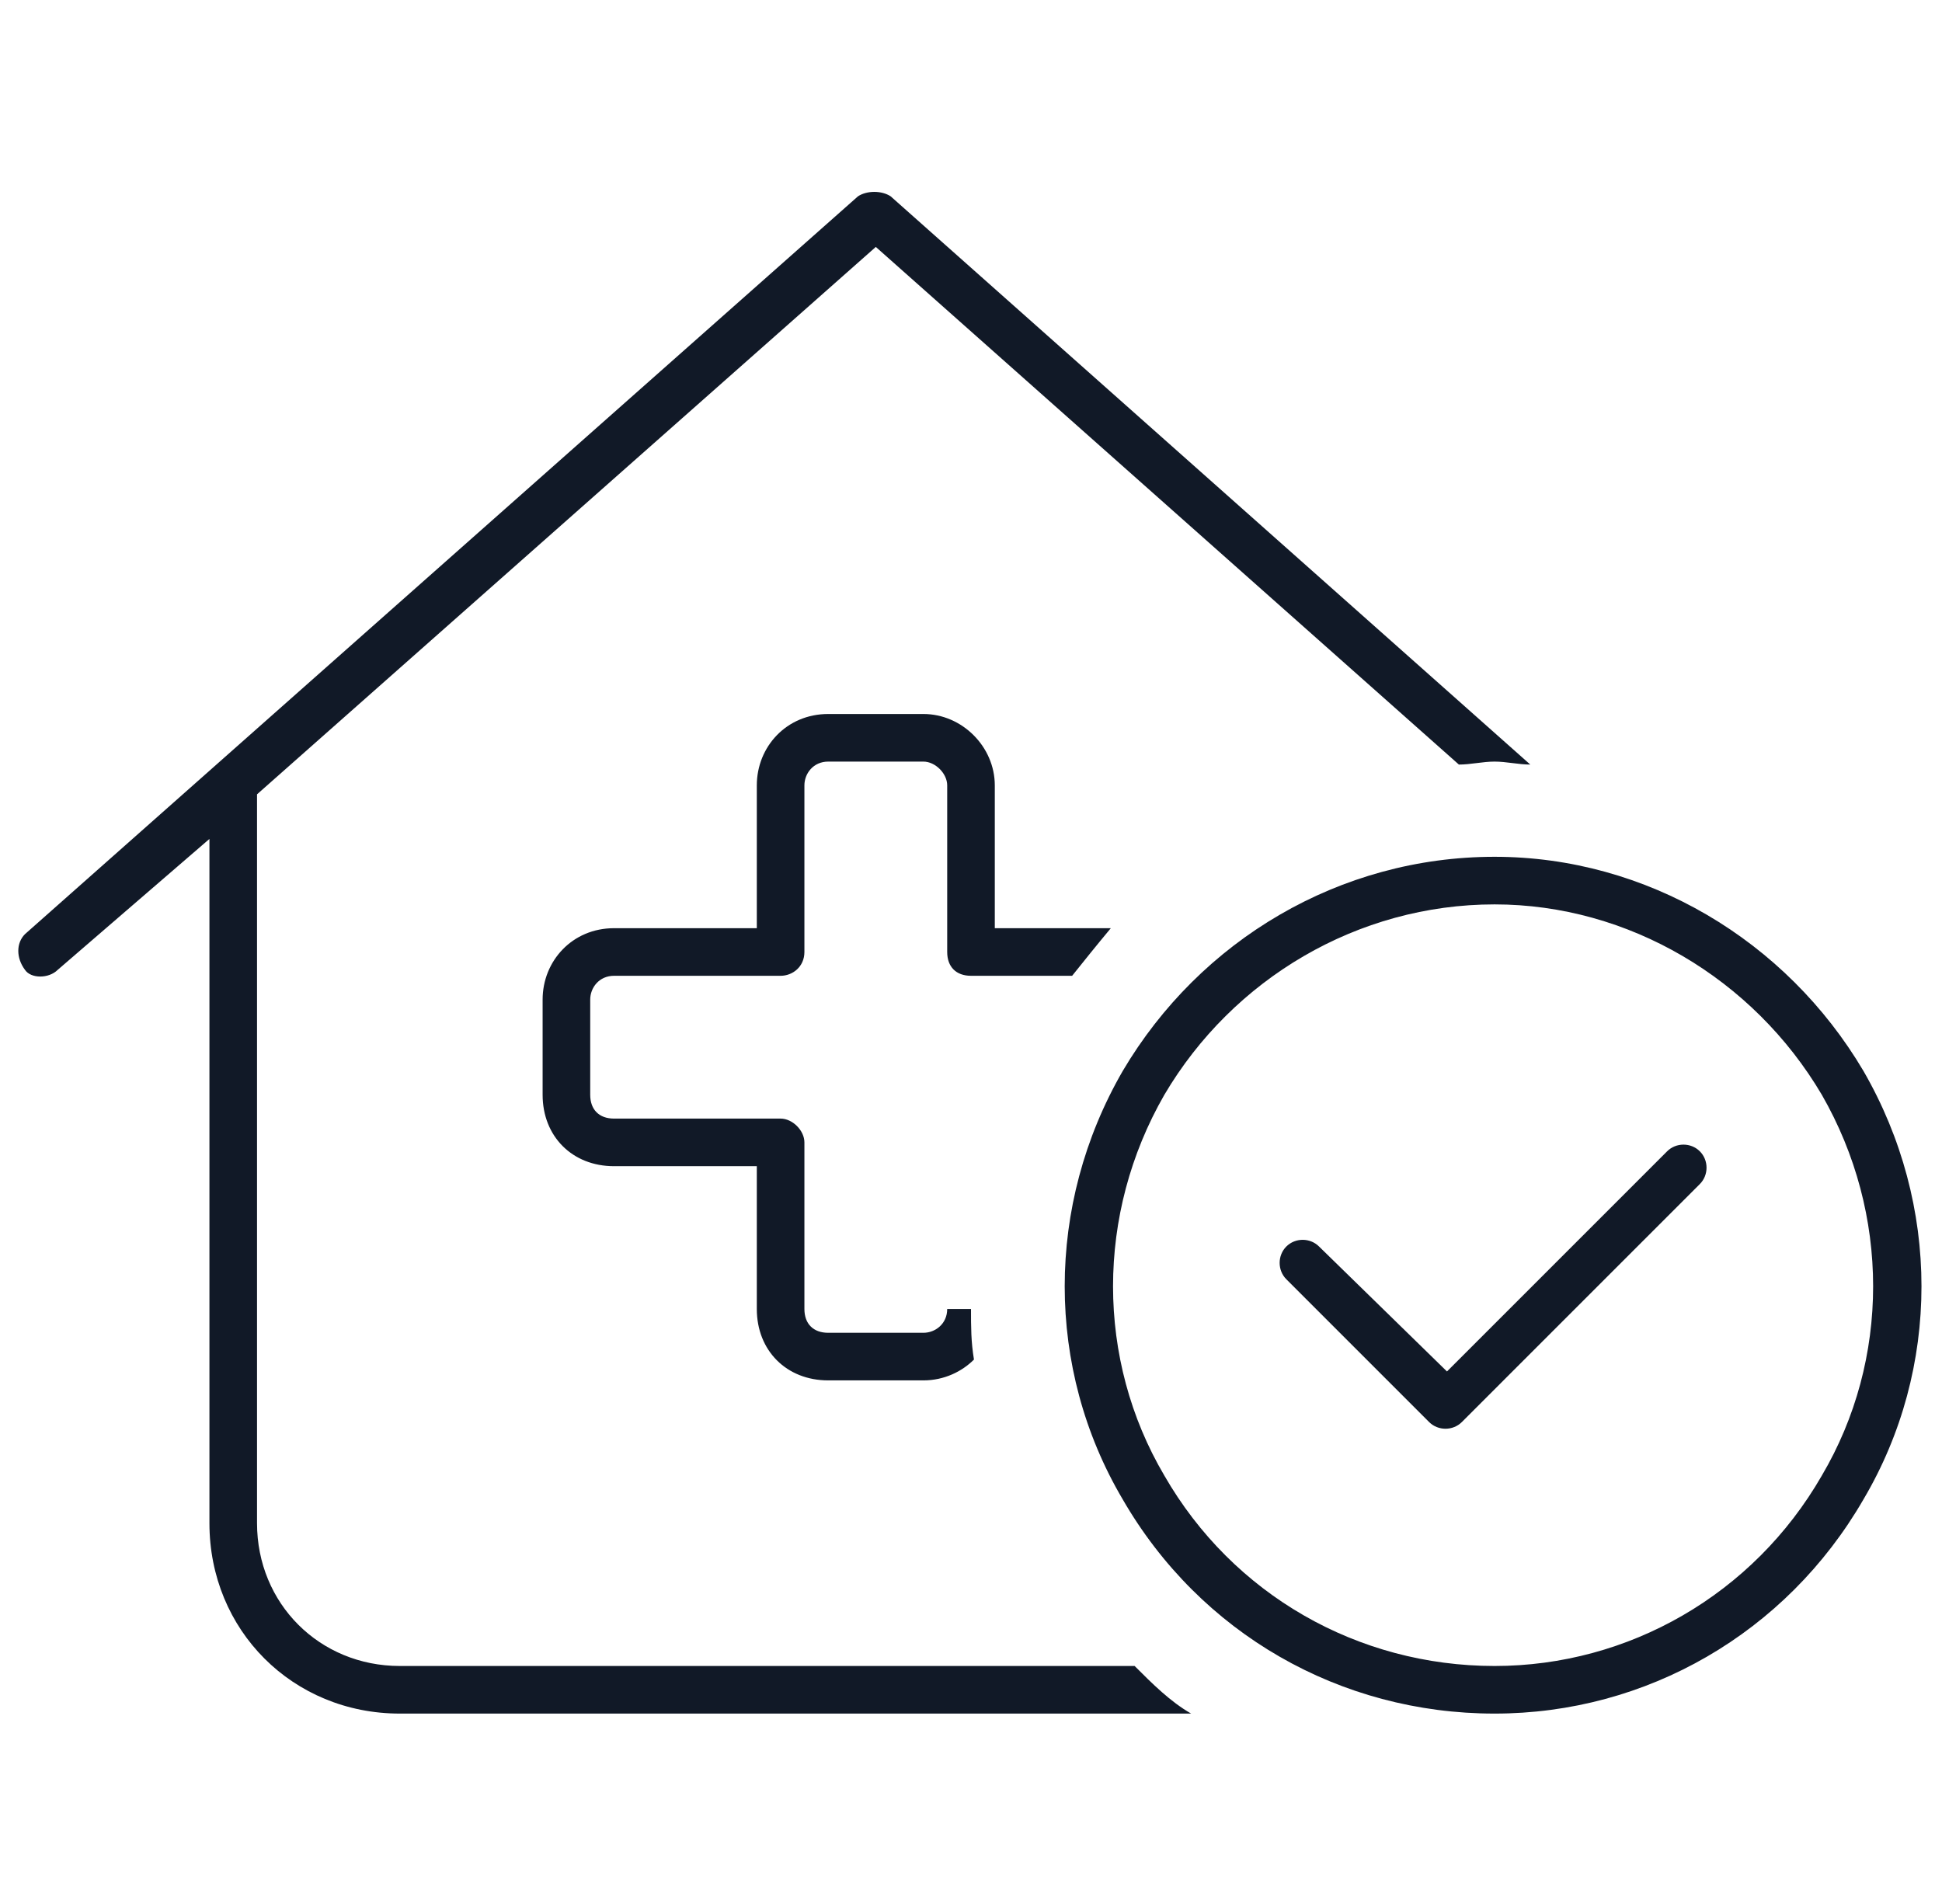 <svg width="102" height="100" viewBox="0 0 102 100" fill="none" xmlns="http://www.w3.org/2000/svg">
<path d="M45.062 10.312C45.531 10 46.312 10 46.781 10.312L80.375 40.156C79.75 40.156 79.125 40 78.5 40C77.875 40 77.25 40.156 76.625 40.156L46 12.969L13.5 41.719V80C13.5 84.219 16.781 87.5 21 87.5H59.594C60.531 88.438 61.469 89.375 62.562 90H21C15.375 90 11 85.625 11 80V44.062L3.031 50.938C2.562 51.406 1.625 51.406 1.312 50.938C0.844 50.312 0.844 49.531 1.312 49.062L45.062 10.312ZM58.344 48.75C57.562 49.688 56.938 50.469 56.312 51.25H51C50.219 51.25 49.75 50.781 49.75 50V41.25C49.75 40.625 49.125 40 48.5 40H43.5C42.719 40 42.25 40.625 42.25 41.25V50C42.25 50.781 41.625 51.25 41 51.25H32.25C31.469 51.25 31 51.875 31 52.5V57.5C31 58.281 31.469 58.75 32.25 58.75H41C41.625 58.75 42.25 59.375 42.25 60V68.75C42.25 69.531 42.719 70 43.5 70H48.5C49.125 70 49.75 69.531 49.75 68.75H51C51 69.688 51 70.469 51.156 71.406C50.531 72.031 49.594 72.5 48.5 72.5H43.5C41.312 72.5 39.75 70.938 39.75 68.75V61.25H32.25C30.062 61.25 28.5 59.688 28.5 57.5V52.5C28.5 50.469 30.062 48.75 32.25 48.75H39.75V41.25C39.75 39.219 41.312 37.5 43.5 37.5H48.5C50.531 37.5 52.25 39.219 52.25 41.25V48.75H58.344ZM78.5 87.5C85.531 87.5 92.094 83.75 95.688 77.5C99.281 71.406 99.281 63.75 95.688 57.5C92.094 51.406 85.531 47.5 78.5 47.5C71.312 47.5 64.75 51.406 61.156 57.5C57.562 63.75 57.562 71.406 61.156 77.5C64.75 83.75 71.312 87.5 78.5 87.5ZM78.5 45C86.469 45 93.812 49.375 97.875 56.25C101.938 63.281 101.938 71.875 97.875 78.75C93.812 85.781 86.469 90 78.5 90C70.375 90 63.031 85.781 58.969 78.75C54.906 71.875 54.906 63.281 58.969 56.25C63.031 49.375 70.375 45 78.5 45ZM87.562 60.469C88.031 60 88.812 60 89.281 60.469C89.75 60.938 89.75 61.719 89.281 62.188L76.781 74.688C76.312 75.156 75.531 75.156 75.062 74.688L67.562 67.188C67.094 66.719 67.094 65.938 67.562 65.469C68.031 65 68.812 65 69.281 65.469L76 72.031L87.562 60.469Z" fill="#111927"/>
</svg>

